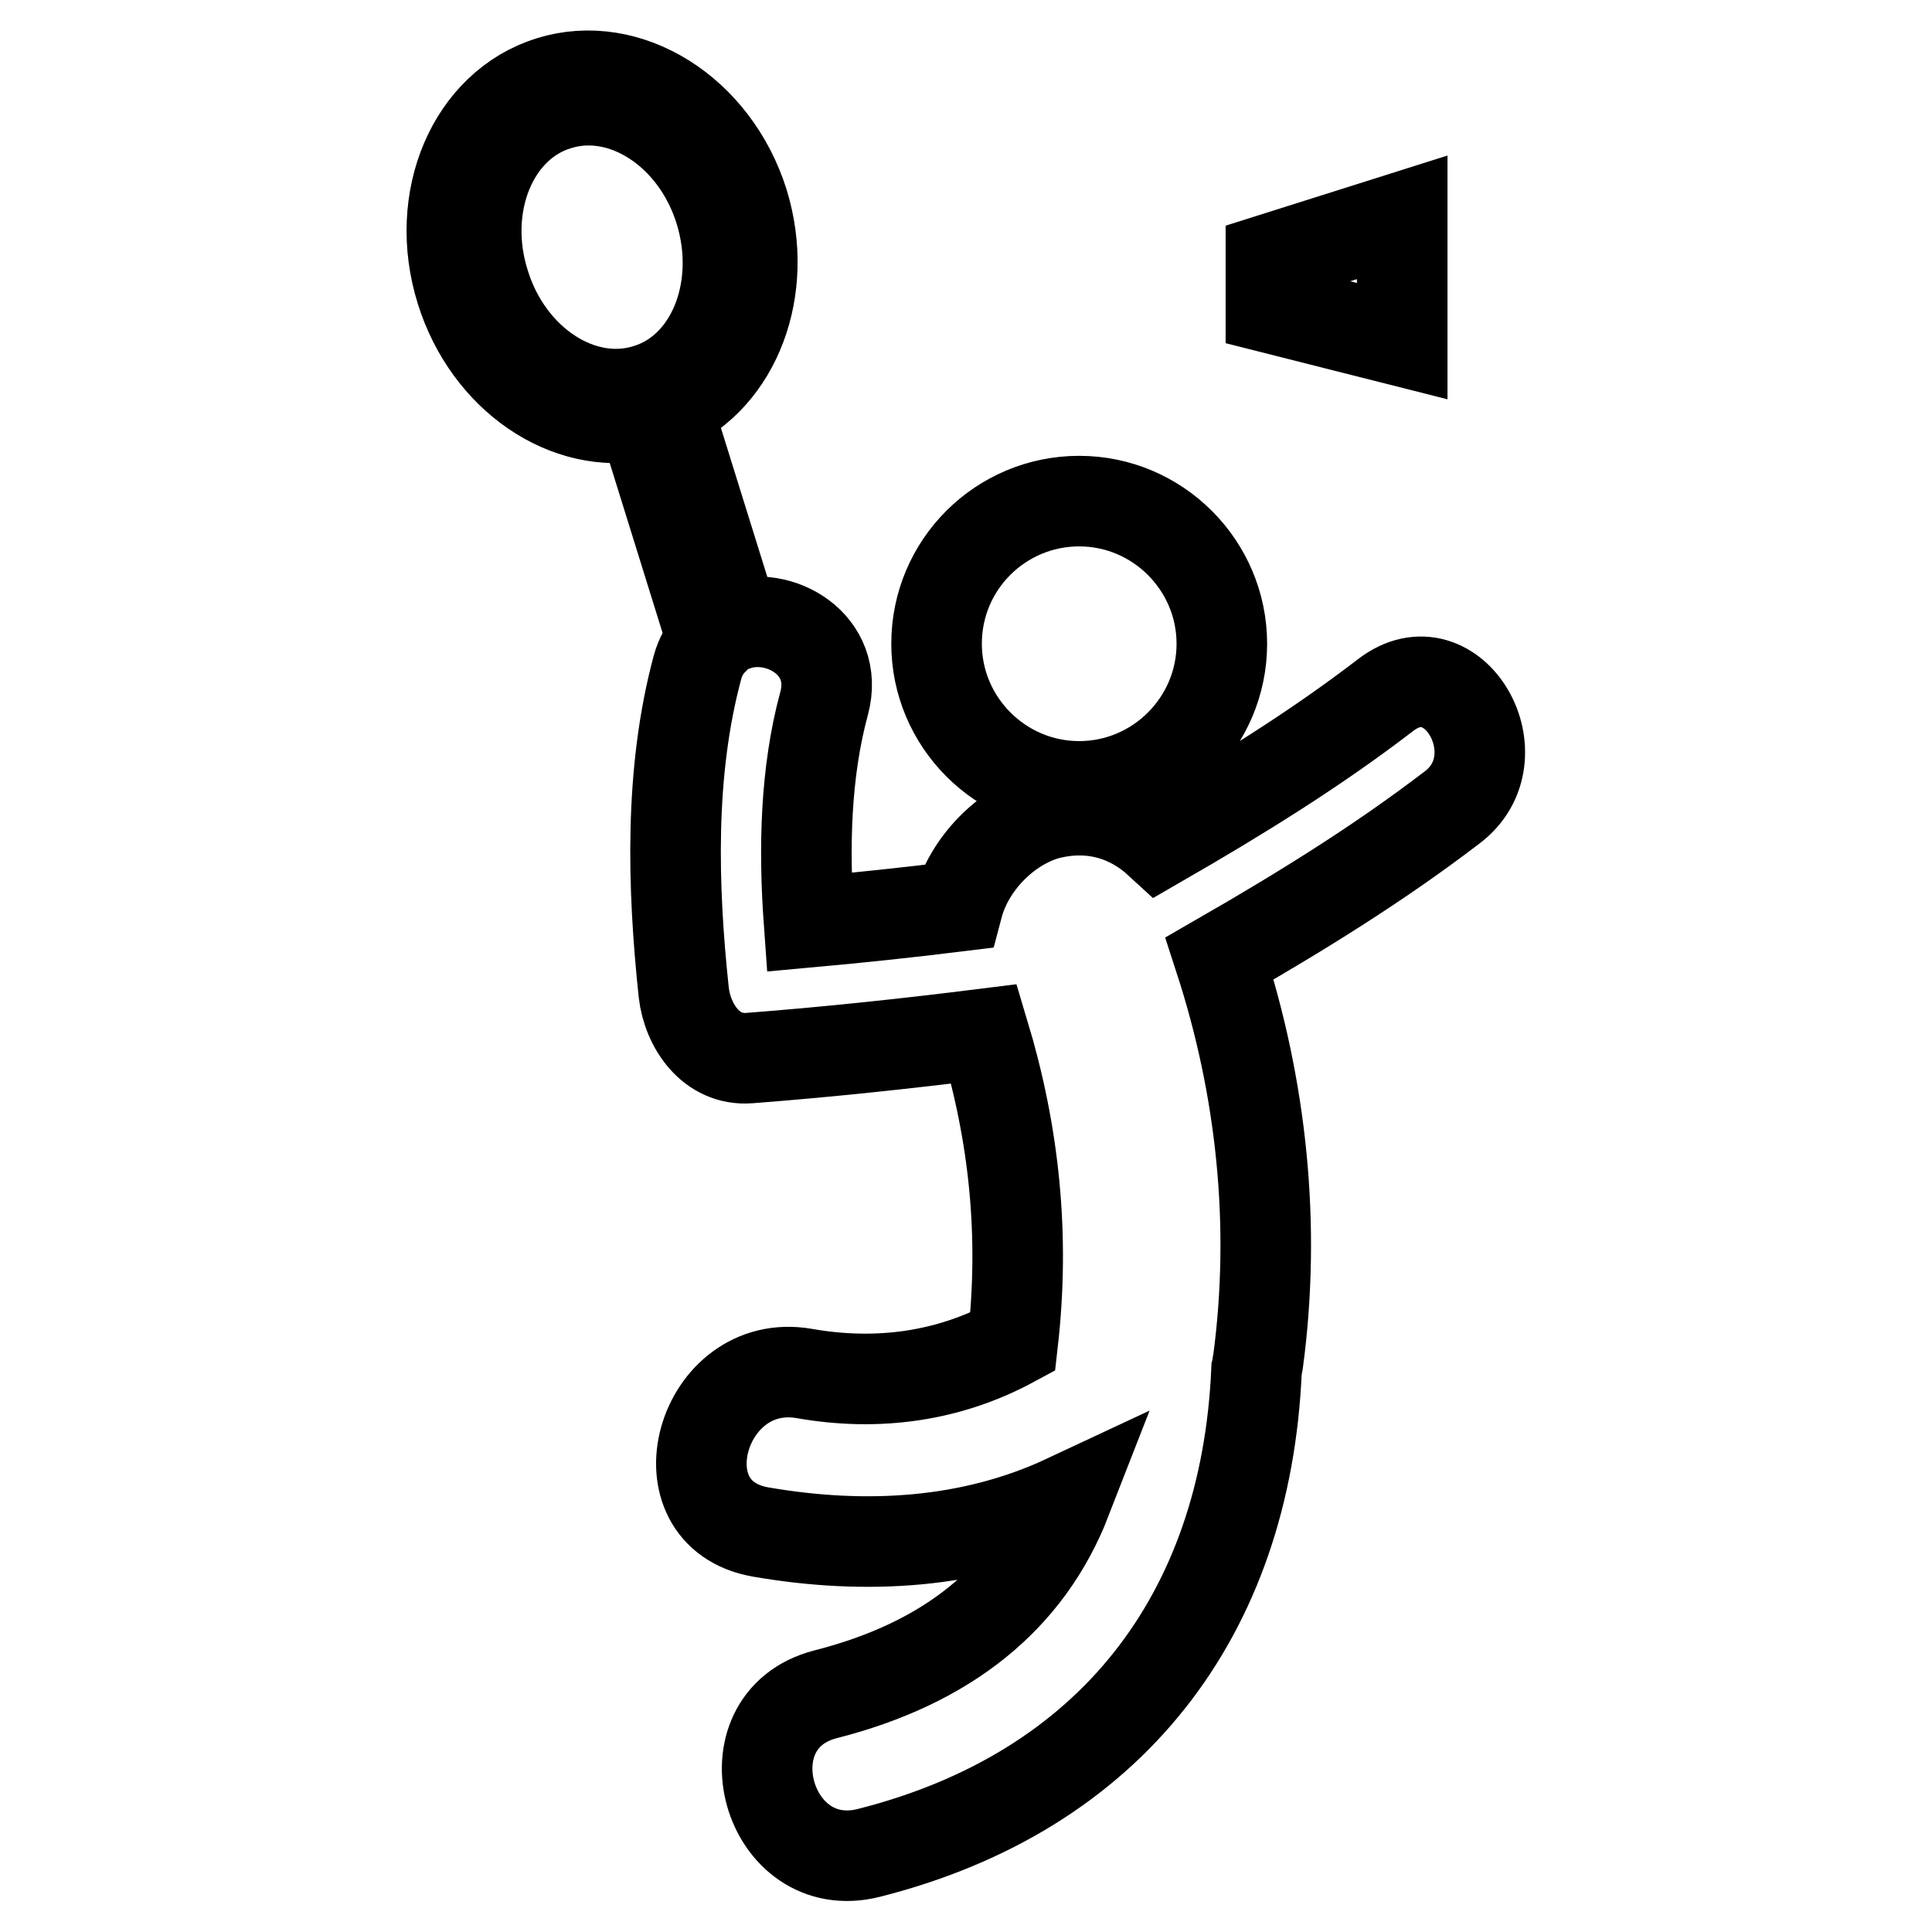 <?xml version="1.0" encoding="utf-8"?>
<!-- Svg Vector Icons : http://www.onlinewebfonts.com/icon -->
<!DOCTYPE svg PUBLIC "-//W3C//DTD SVG 1.1//EN" "http://www.w3.org/Graphics/SVG/1.1/DTD/svg11.dtd">
<svg version="1.1" xmlns="http://www.w3.org/2000/svg" xmlns:xlink="http://www.w3.org/1999/xlink" x="0px" y="0px" viewBox="0 0 256 256" enable-background="new 0 0 256 256" xml:space="preserve">
<g> <path stroke-width="12" fill-opacity="0" stroke="#000000"  d="M183.6,92.1c-9.5,7.3-19.6,13.5-30,19.5c-3.8-3.5-8.9-5.2-14.8-3.7c-5.4,1.5-10.4,6.5-11.9,12.2 c-6.5,0.8-13.1,1.5-19.7,2.1c-0.7-9.7-0.5-19.8,2-29c2.1-7.8-6-12.4-11.8-10.3l-9-28.9c9.1-4,13.6-15.7,10.1-27.1 C94.7,14.8,83.2,7.6,72.9,10.8C62.6,14,57.3,26.4,61.1,38.5C64.7,50,75.2,57.1,85.1,55l9.3,29.9c-0.9,0.9-1.6,2.1-2,3.6 c-3.7,13.8-3.3,28.9-1.8,43c0.5,4.4,3.6,9.1,8.7,8.7c10.4-0.8,20.7-1.9,31.1-3.2c4,13.3,5.4,26.7,3.8,40.8 c-8.5,4.6-17.9,5.9-27.6,4.2c-13.7-2.4-19.6,18.6-5.8,21c13.9,2.4,27.9,1.6,40.5-4.3c-5.1,13.1-15.8,21.7-31.9,25.8 c-13.6,3.5-7.8,24.5,5.8,21c31.9-8.1,49.9-31.4,51.3-64c0.1-0.4,0.1-0.7,0.2-1.1c2.4-18,0.5-36.2-5.1-53.4 c10.6-6.1,21-12.5,30.8-20C201.2,100.4,192.6,85.2,183.6,92.1z M64.2,37.6c-3.3-10.4,1.1-21.1,9.7-23.7c8.6-2.7,18.3,3.6,21.5,14 c3.2,10.4-1.1,21.1-9.7,23.7C77.1,54.3,67.4,48,64.2,37.6z M124.1,85.3c0,10.4,8.5,18.9,18.9,18.9s18.9-8.5,18.9-18.9 c0-10.4-8.5-18.9-18.9-18.9S124.1,74.8,124.1,85.3z M185.8,28.8l-17.4,5.5v6.5l17.4,4.4V28.8z"/></g>
</svg>